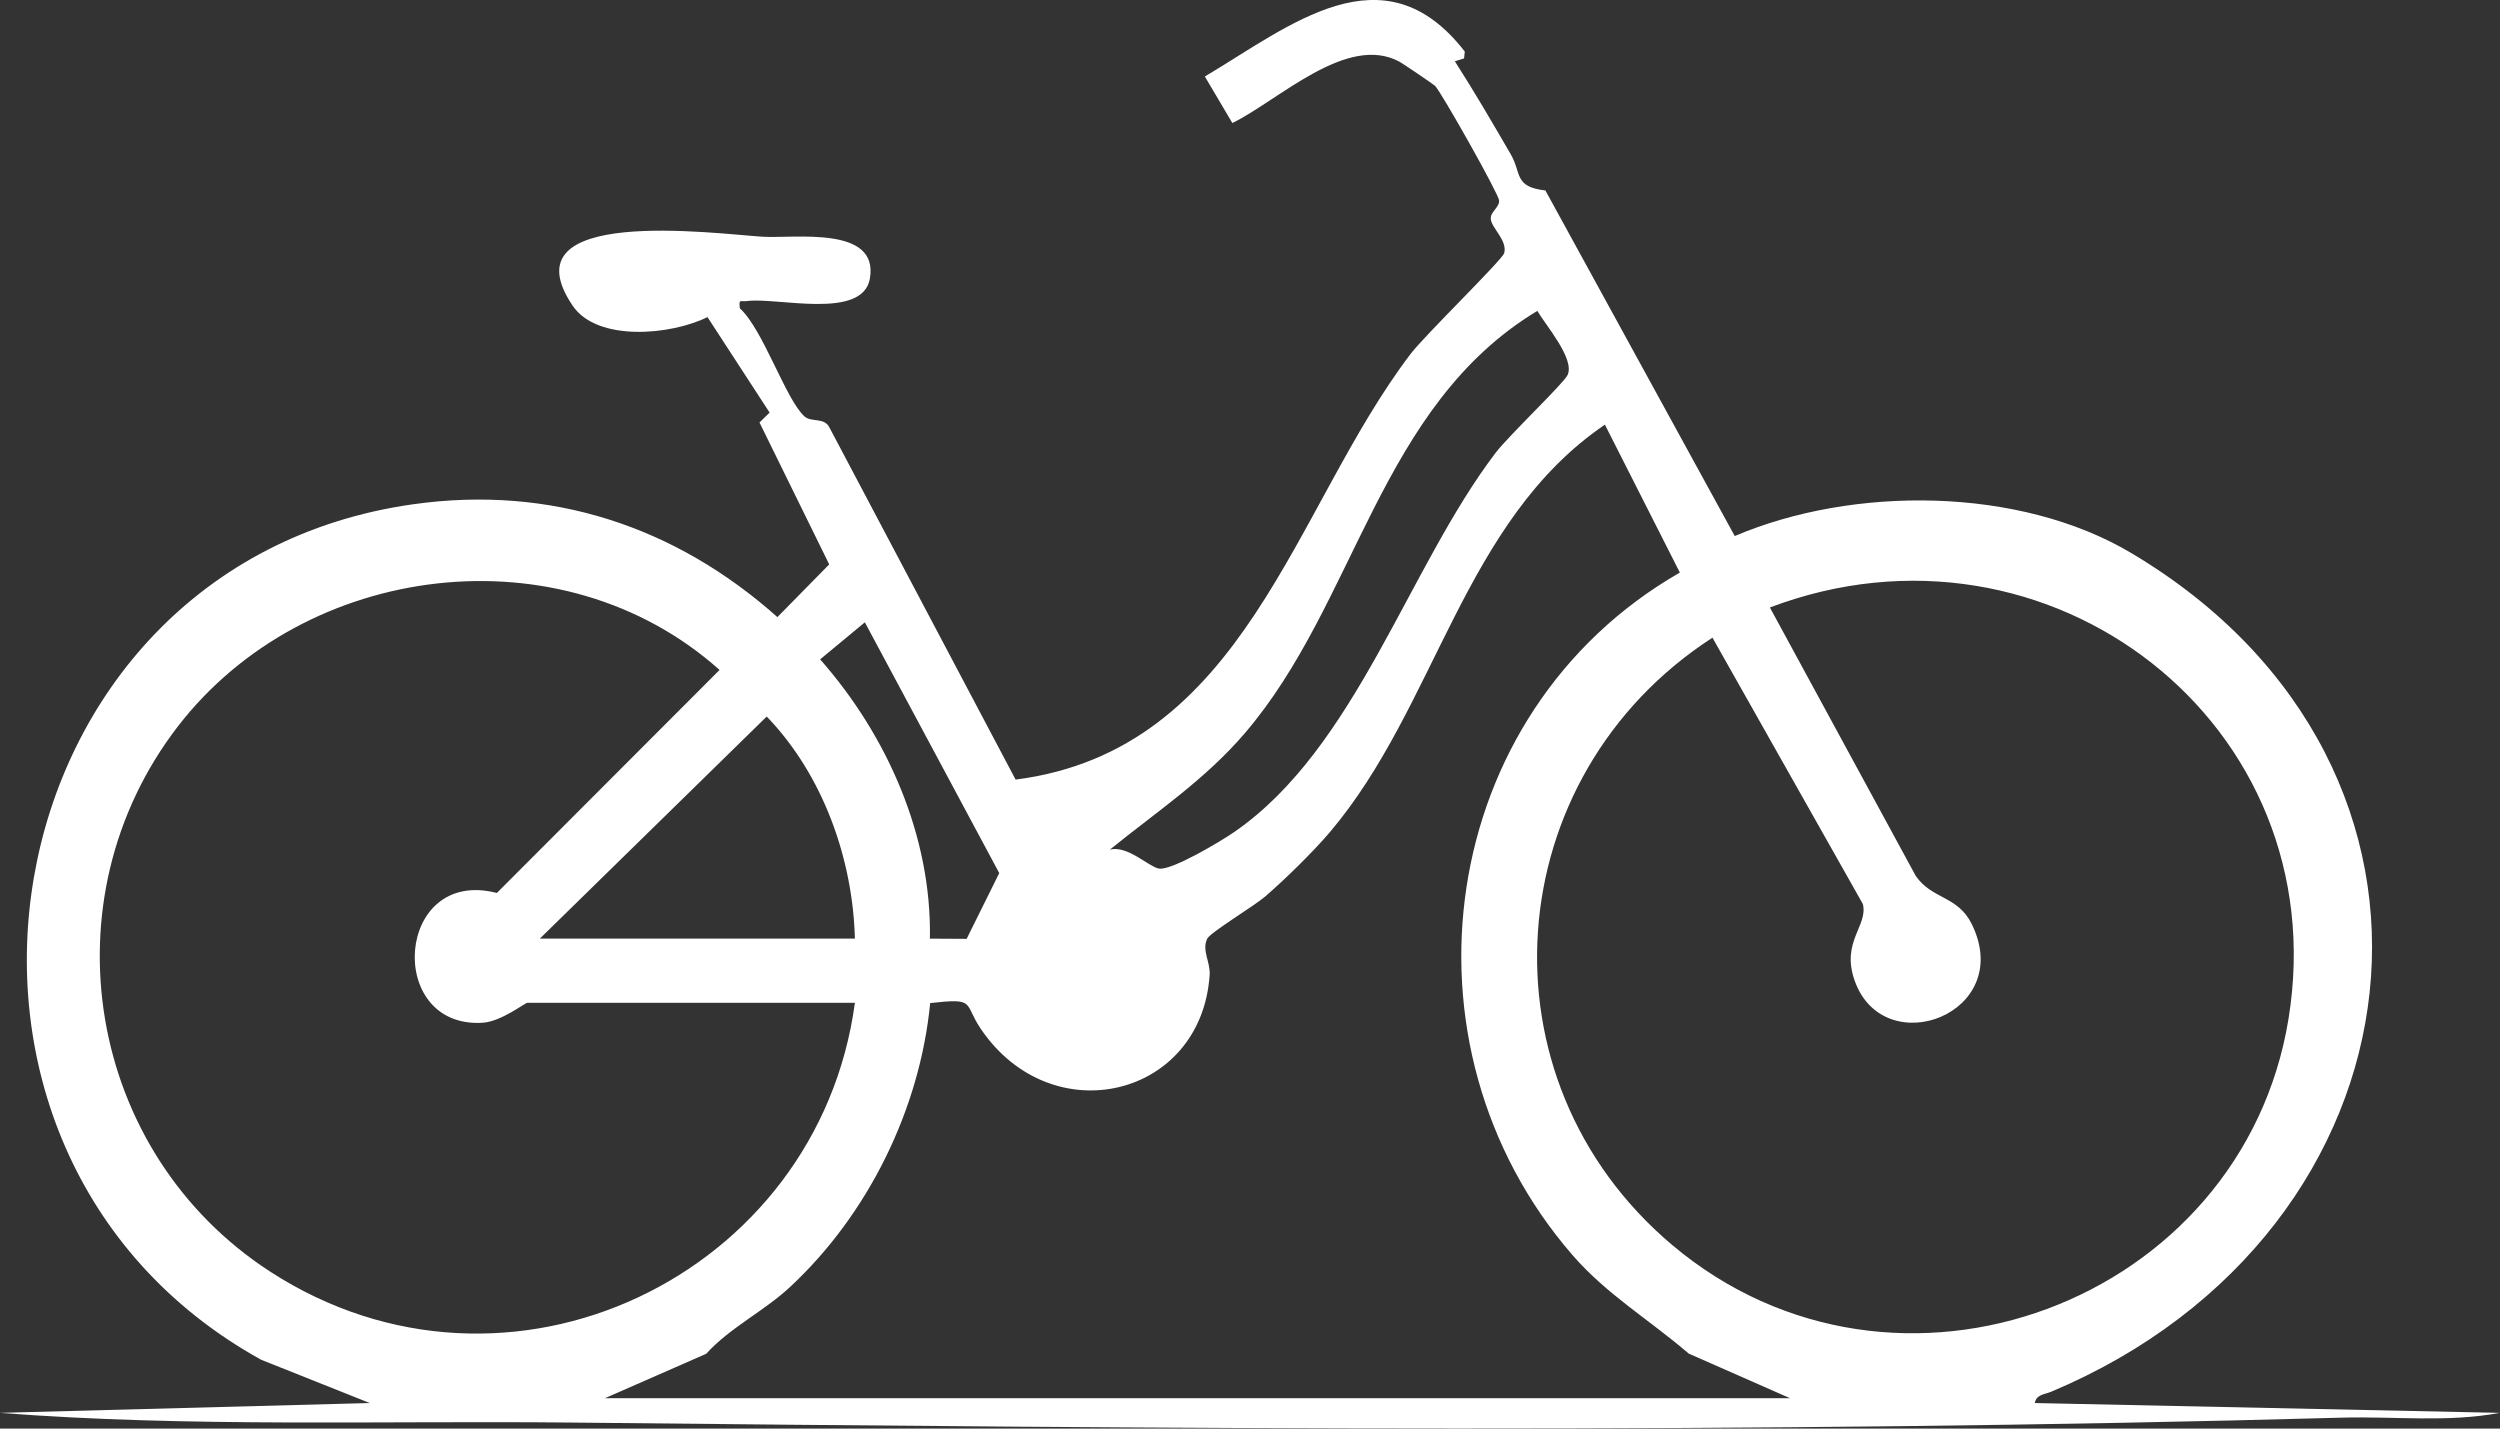 <svg xmlns="http://www.w3.org/2000/svg" width="70" height="40" viewBox="0 0 70 40" fill="none"><rect x="0" y="0" width="70" height="40" fill="#333333" stroke="none"/><g clip-path="url(#clip0_11097_25430)"><path d="M40.996 1.635L40.736 1.716C41.283 2.57 41.795 3.447 42.302 4.322C42.611 4.858 42.385 5.232 43.271 5.333L48.573 15.009C51.883 13.6 56.535 13.62 59.672 15.483C69.772 21.482 68.127 34.479 57.427 38.971C57.254 39.043 57.013 39.045 56.975 39.285L69.994 39.56C68.549 39.834 67.049 39.654 65.579 39.694C49.102 40.152 32.521 40.002 16.029 39.832C10.678 39.776 5.31 39.97 -0.006 39.56L10.353 39.285L7.31 38.072C-3.262 32.213 -0.484 15.822 11.564 14.12C15.418 13.574 18.92 14.741 21.767 17.279L23.218 15.803L21.266 11.83L21.549 11.552L19.809 8.878C18.803 9.382 16.726 9.582 16.034 8.559C14.126 5.739 20.031 6.546 21.347 6.628C22.241 6.684 24.613 6.307 24.357 7.799C24.157 8.968 21.763 8.319 20.923 8.429C20.729 8.455 20.681 8.353 20.717 8.635C21.365 9.218 21.999 11.184 22.524 11.658C22.72 11.836 23.079 11.676 23.224 11.97L28.437 21.829C34.883 21 36.201 14.234 39.5 9.906C39.896 9.386 42.07 7.272 42.118 7.086C42.213 6.726 41.755 6.383 41.741 6.123C41.731 5.927 41.987 5.807 41.975 5.615C41.963 5.423 40.346 2.564 40.182 2.404C40.14 2.362 39.278 1.778 39.185 1.728C37.712 0.933 35.804 2.81 34.506 3.445L33.736 2.142C36.105 0.735 38.743 -1.497 41.014 1.445L40.994 1.635H40.996ZM31.078 23.788C31.574 23.668 32.148 24.257 32.442 24.319C32.788 24.393 34.201 23.546 34.566 23.292C37.972 20.934 39.421 15.902 41.882 12.673C42.252 12.19 43.788 10.731 43.893 10.499C44.099 10.051 43.289 9.118 43.045 8.705C38.608 11.38 37.992 16.872 34.853 20.532C33.736 21.835 32.394 22.723 31.078 23.788ZM16.938 39.149H50.119L47.283 37.9C46.192 36.959 44.985 36.245 44.026 35.138C38.925 29.253 40.217 19.945 47.036 16.032L44.937 11.89C40.96 14.598 40.229 19.769 37.235 23.302C36.769 23.852 35.971 24.631 35.42 25.107C35.121 25.364 33.888 26.11 33.803 26.282C33.642 26.605 33.894 26.935 33.87 27.297C33.642 30.732 29.454 31.737 27.466 28.814C26.967 28.08 27.349 27.94 26.045 28.086C25.756 31.052 24.315 33.995 22.12 36.037C21.387 36.719 20.433 37.176 19.774 37.906L16.94 39.149H16.938ZM23.937 28.078H14.768C14.697 28.078 14.037 28.608 13.502 28.638C10.777 28.79 11.075 24.271 13.912 25.003L20.148 18.758C15.725 14.809 8.538 15.723 4.979 20.341C1.244 25.189 2.419 32.273 7.569 35.608C14.227 39.92 22.91 35.724 23.937 28.078ZM49.558 17.012L53.642 24.527C54.1 25.189 54.819 25.075 55.212 25.88C56.434 28.382 52.756 29.765 51.932 27.463C51.54 26.366 52.313 25.924 52.16 25.312L47.949 17.855C41.941 21.741 41.303 30.21 46.824 34.862C53.077 40.132 62.787 36.479 64.079 28.524C65.418 20.285 57.373 14.048 49.558 17.009V17.012ZM24.216 17.425L22.964 18.462C24.844 20.595 26.091 23.418 26.037 26.282L27.066 26.288L27.979 24.447L24.216 17.425ZM23.937 26.28C23.879 24.046 23.043 21.694 21.468 20.063L15.117 26.28H23.937Z" fill="white"></path></g><defs><clipPath id="clip0_11097_25430"><rect width="70" height="40" fill="white"></rect></clipPath></defs></svg>